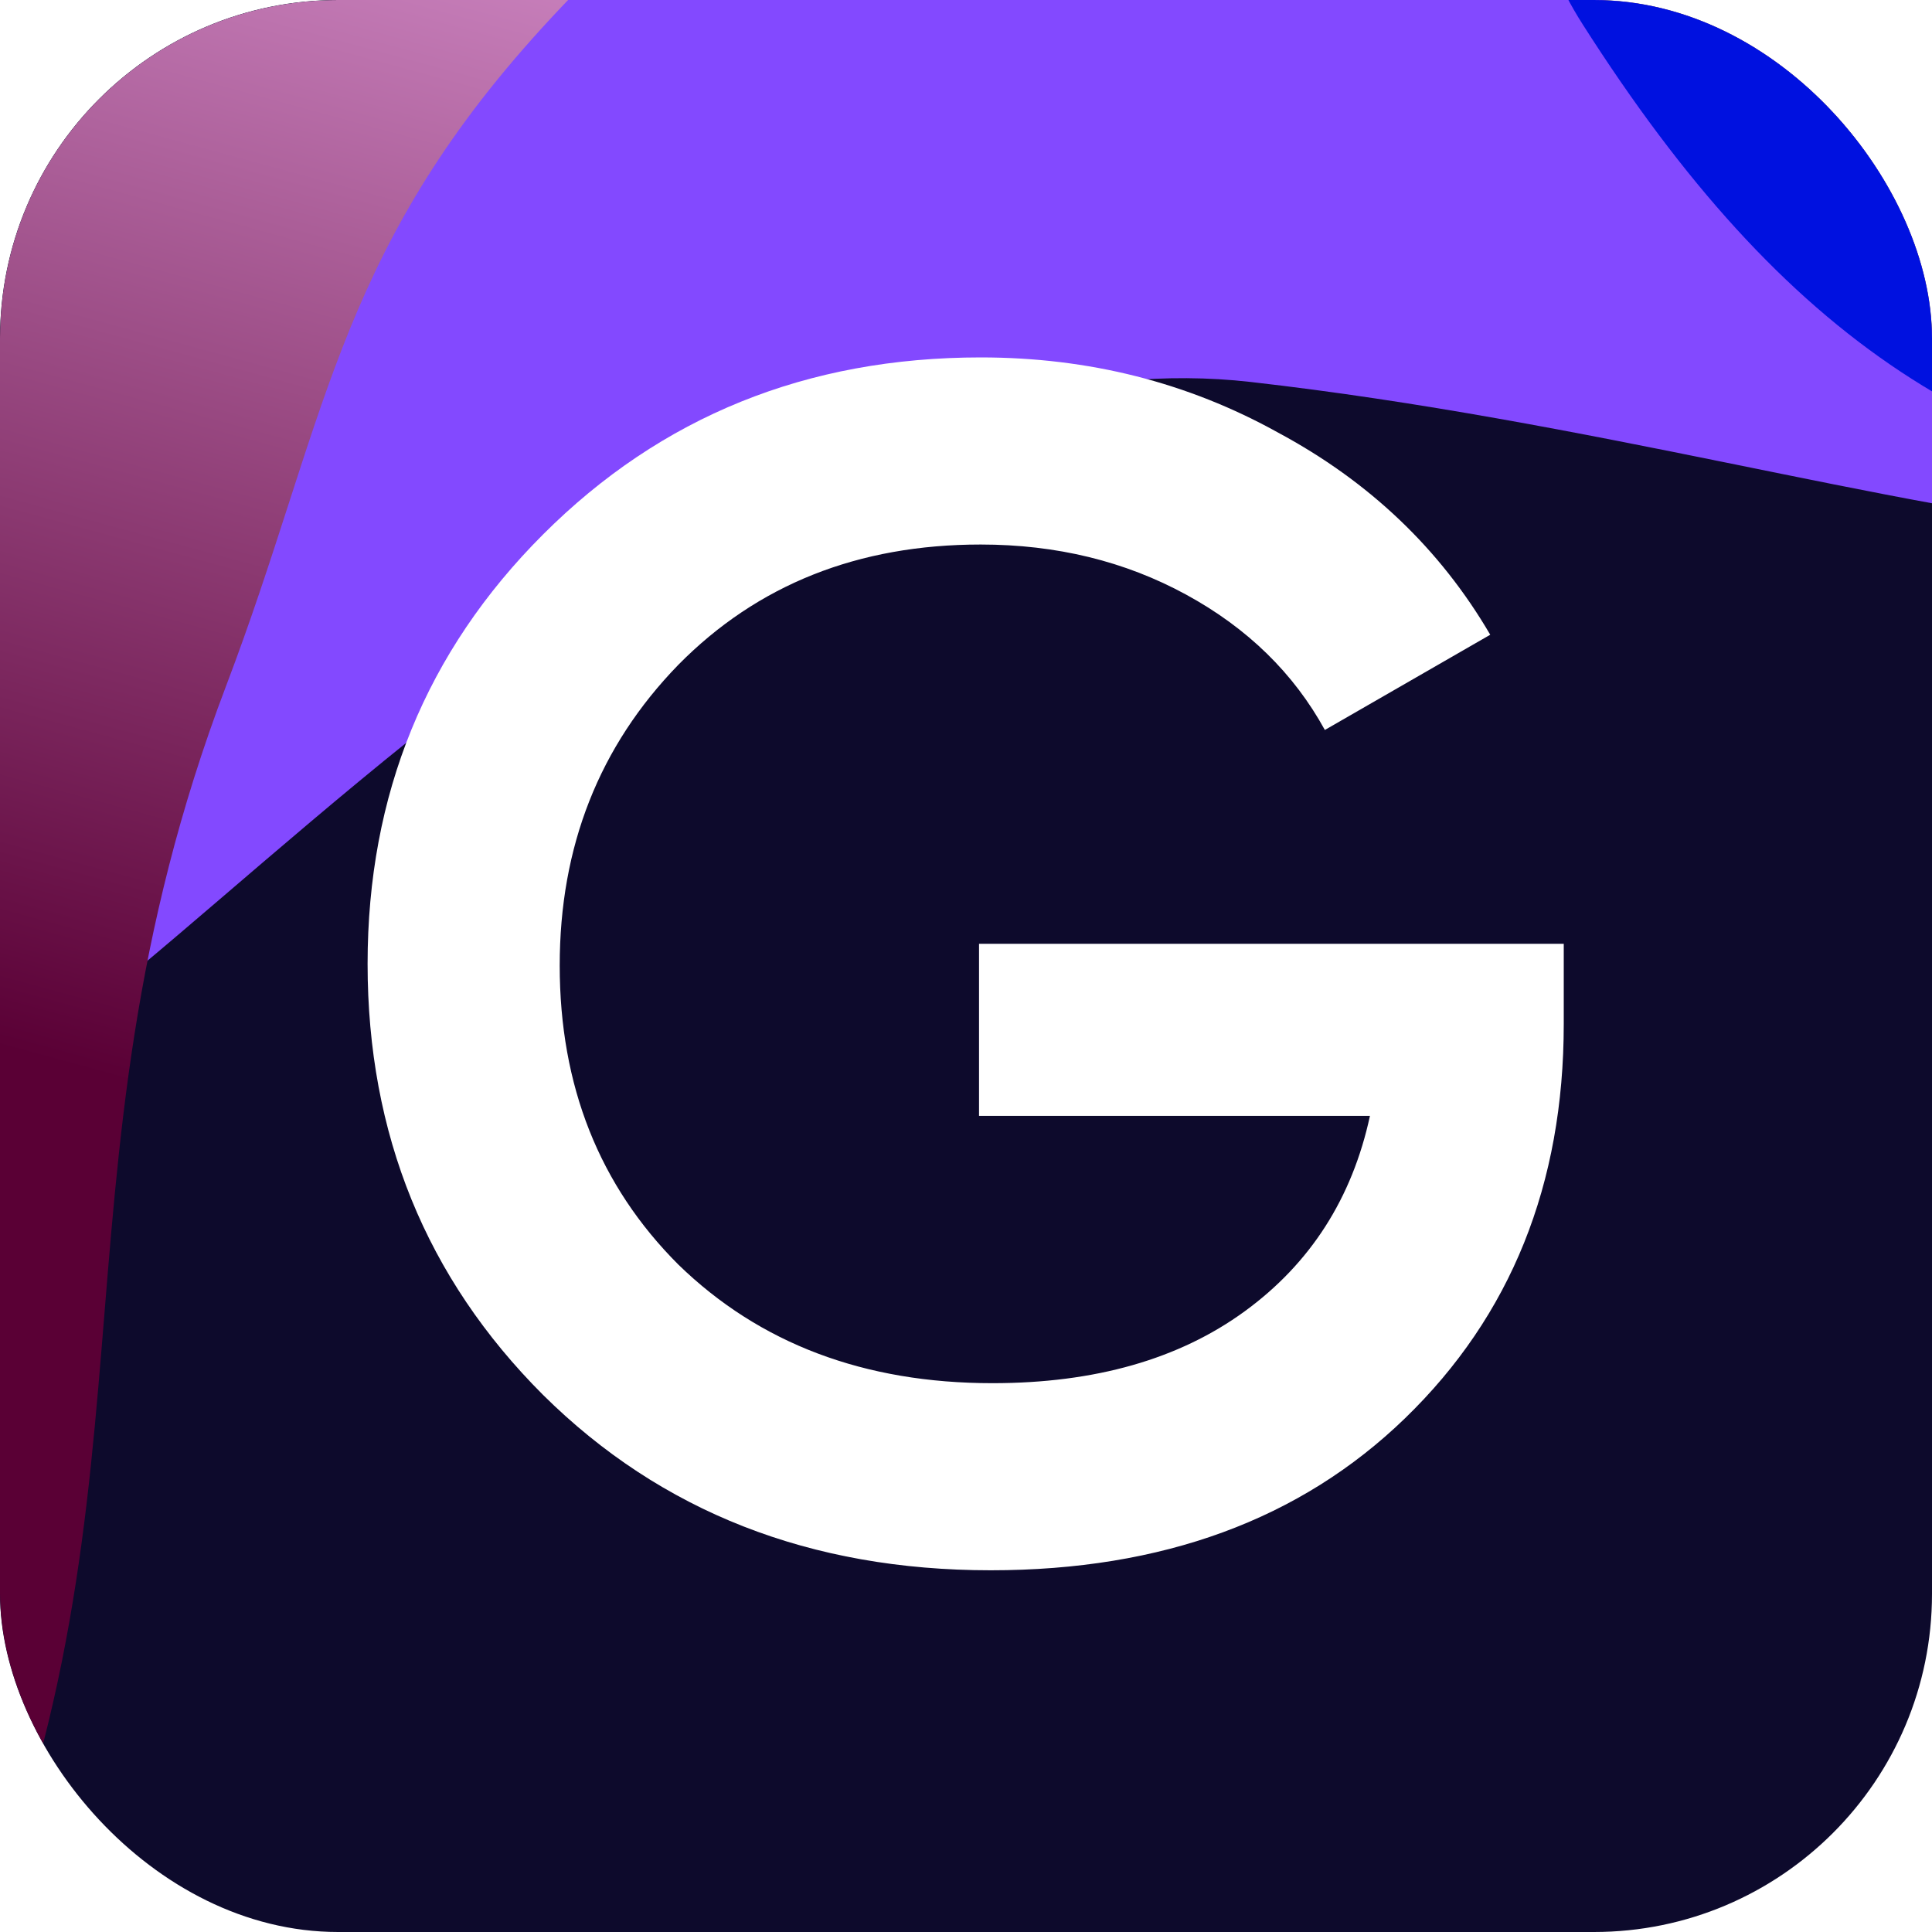 <?xml version="1.0" encoding="UTF-8"?> <svg xmlns="http://www.w3.org/2000/svg" width="200" height="200" viewBox="0 0 200 200" fill="none"><g clip-path="url(#clip0_43_731)"><rect width="200" height="200" rx="35" fill="white"></rect><rect width="356" height="255" transform="matrix(1 0 0 -1 -78 249)" fill="#0D0A2C"></rect><g filter="url(#filter0_f_43_731)"><path d="M260.532 27.942C266.04 -20.548 213.525 -66.33 143.236 -74.315C72.947 -82.3 -2.879 51.816 -8.388 100.306C-13.896 148.796 59.167 31.555 129.456 39.54C199.745 47.525 255.023 76.432 260.532 27.942Z" fill="#8349FF"></path></g><g filter="url(#filter1_f_43_731)"><path d="M55.14 3.963C34.74 26.812 33.574 44.252 23.394 71.036C3.744 122.738 18.216 156.692 -5.139 207.422C-52.795 310.934 -135.204 -14.901 -17.989 -74.463C55.696 -111.905 271.31 -120.881 206.31 -74.463C180.351 -55.925 155.506 -57.882 126.19 -42.794C95.934 -27.222 75.958 -19.354 55.14 3.963Z" fill="url(#paint0_linear_43_731)"></path></g><g filter="url(#filter2_f_43_731)"><path d="M238.582 51.964C205.988 49.312 184.665 35.208 163.845 2.531C121.668 -63.664 366.405 -83.447 332.61 -11.111C311.301 34.499 280.214 55.353 238.582 51.964Z" fill="#0011E0"></path></g><g filter="url(#filter3_f_43_731)"><path d="M239.504 8.348C212.416 6.566 194.736 -3.433 177.54 -26.697C142.703 -73.826 346.24 -88.797 317.894 -37.021C300.021 -4.375 274.104 10.624 239.504 8.348Z" fill="#00F0FF"></path></g><path d="M101.349 97.702H161.879V106.004C161.879 122.606 156.402 136.211 145.449 146.818C134.612 157.309 120.315 162.555 102.56 162.555C83.882 162.555 68.433 156.502 56.212 144.396C44.106 132.291 38.053 117.418 38.053 99.778C38.053 82.253 44.106 67.438 56.212 55.332C68.433 43.111 83.536 37 101.522 37C112.706 37 122.967 39.594 132.306 44.782C141.76 49.855 149.081 56.831 154.269 65.708L137.148 75.566C133.92 69.686 129.135 65.016 122.794 61.558C116.453 58.099 109.362 56.369 101.522 56.369C88.84 56.369 78.406 60.52 70.22 68.821C62.034 77.238 57.941 87.614 57.941 99.951C57.941 112.402 62.034 122.721 70.22 130.907C78.636 139.093 89.474 143.186 102.733 143.186C113.34 143.186 122.045 140.707 128.847 135.749C135.649 130.792 139.973 124.047 141.817 115.515H101.349V97.702Z" fill="white"></path></g><defs><filter id="filter0_f_43_731" x="-82.198" y="-148.173" width="416.643" height="333.788" filterUnits="userSpaceOnUse" color-interpolation-filters="sRGB"><feFlood flood-opacity="0" result="BackgroundImageFix"></feFlood><feBlend mode="normal" in="SourceGraphic" in2="BackgroundImageFix" result="shape"></feBlend><feGaussianBlur stdDeviation="36.758" result="effect1_foregroundBlur_43_731"></feGaussianBlur></filter><filter id="filter1_f_43_731" x="-135.435" y="-163.435" width="411.233" height="448.451" filterUnits="userSpaceOnUse" color-interpolation-filters="sRGB"><feFlood flood-opacity="0" result="BackgroundImageFix"></feFlood><feBlend mode="normal" in="SourceGraphic" in2="BackgroundImageFix" result="shape"></feBlend><feGaussianBlur stdDeviation="28.717" result="effect1_foregroundBlur_43_731"></feGaussianBlur></filter><filter id="filter2_f_43_731" x="85.425" y="-130.502" width="323.916" height="256.338" filterUnits="userSpaceOnUse" color-interpolation-filters="sRGB"><feFlood flood-opacity="0" result="BackgroundImageFix"></feFlood><feBlend mode="normal" in="SourceGraphic" in2="BackgroundImageFix" result="shape"></feBlend><feGaussianBlur stdDeviation="36.758" result="effect1_foregroundBlur_43_731"></feGaussianBlur></filter><filter id="filter3_f_43_731" x="99.999" y="-143.063" width="294.129" height="225.152" filterUnits="userSpaceOnUse" color-interpolation-filters="sRGB"><feFlood flood-opacity="0" result="BackgroundImageFix"></feFlood><feBlend mode="normal" in="SourceGraphic" in2="BackgroundImageFix" result="shape"></feBlend><feGaussianBlur stdDeviation="36.758" result="effect1_foregroundBlur_43_731"></feGaussianBlur></filter><linearGradient id="paint0_linear_43_731" x1="14.891" y1="112.564" x2="63.352" y2="-65.119" gradientUnits="userSpaceOnUse"><stop stop-color="#5A0035"></stop><stop offset="1" stop-color="#FFC0FF"></stop></linearGradient><clipPath id="clip0_43_731"><rect width="200" height="200" rx="35" fill="white"></rect></clipPath></defs></svg> 